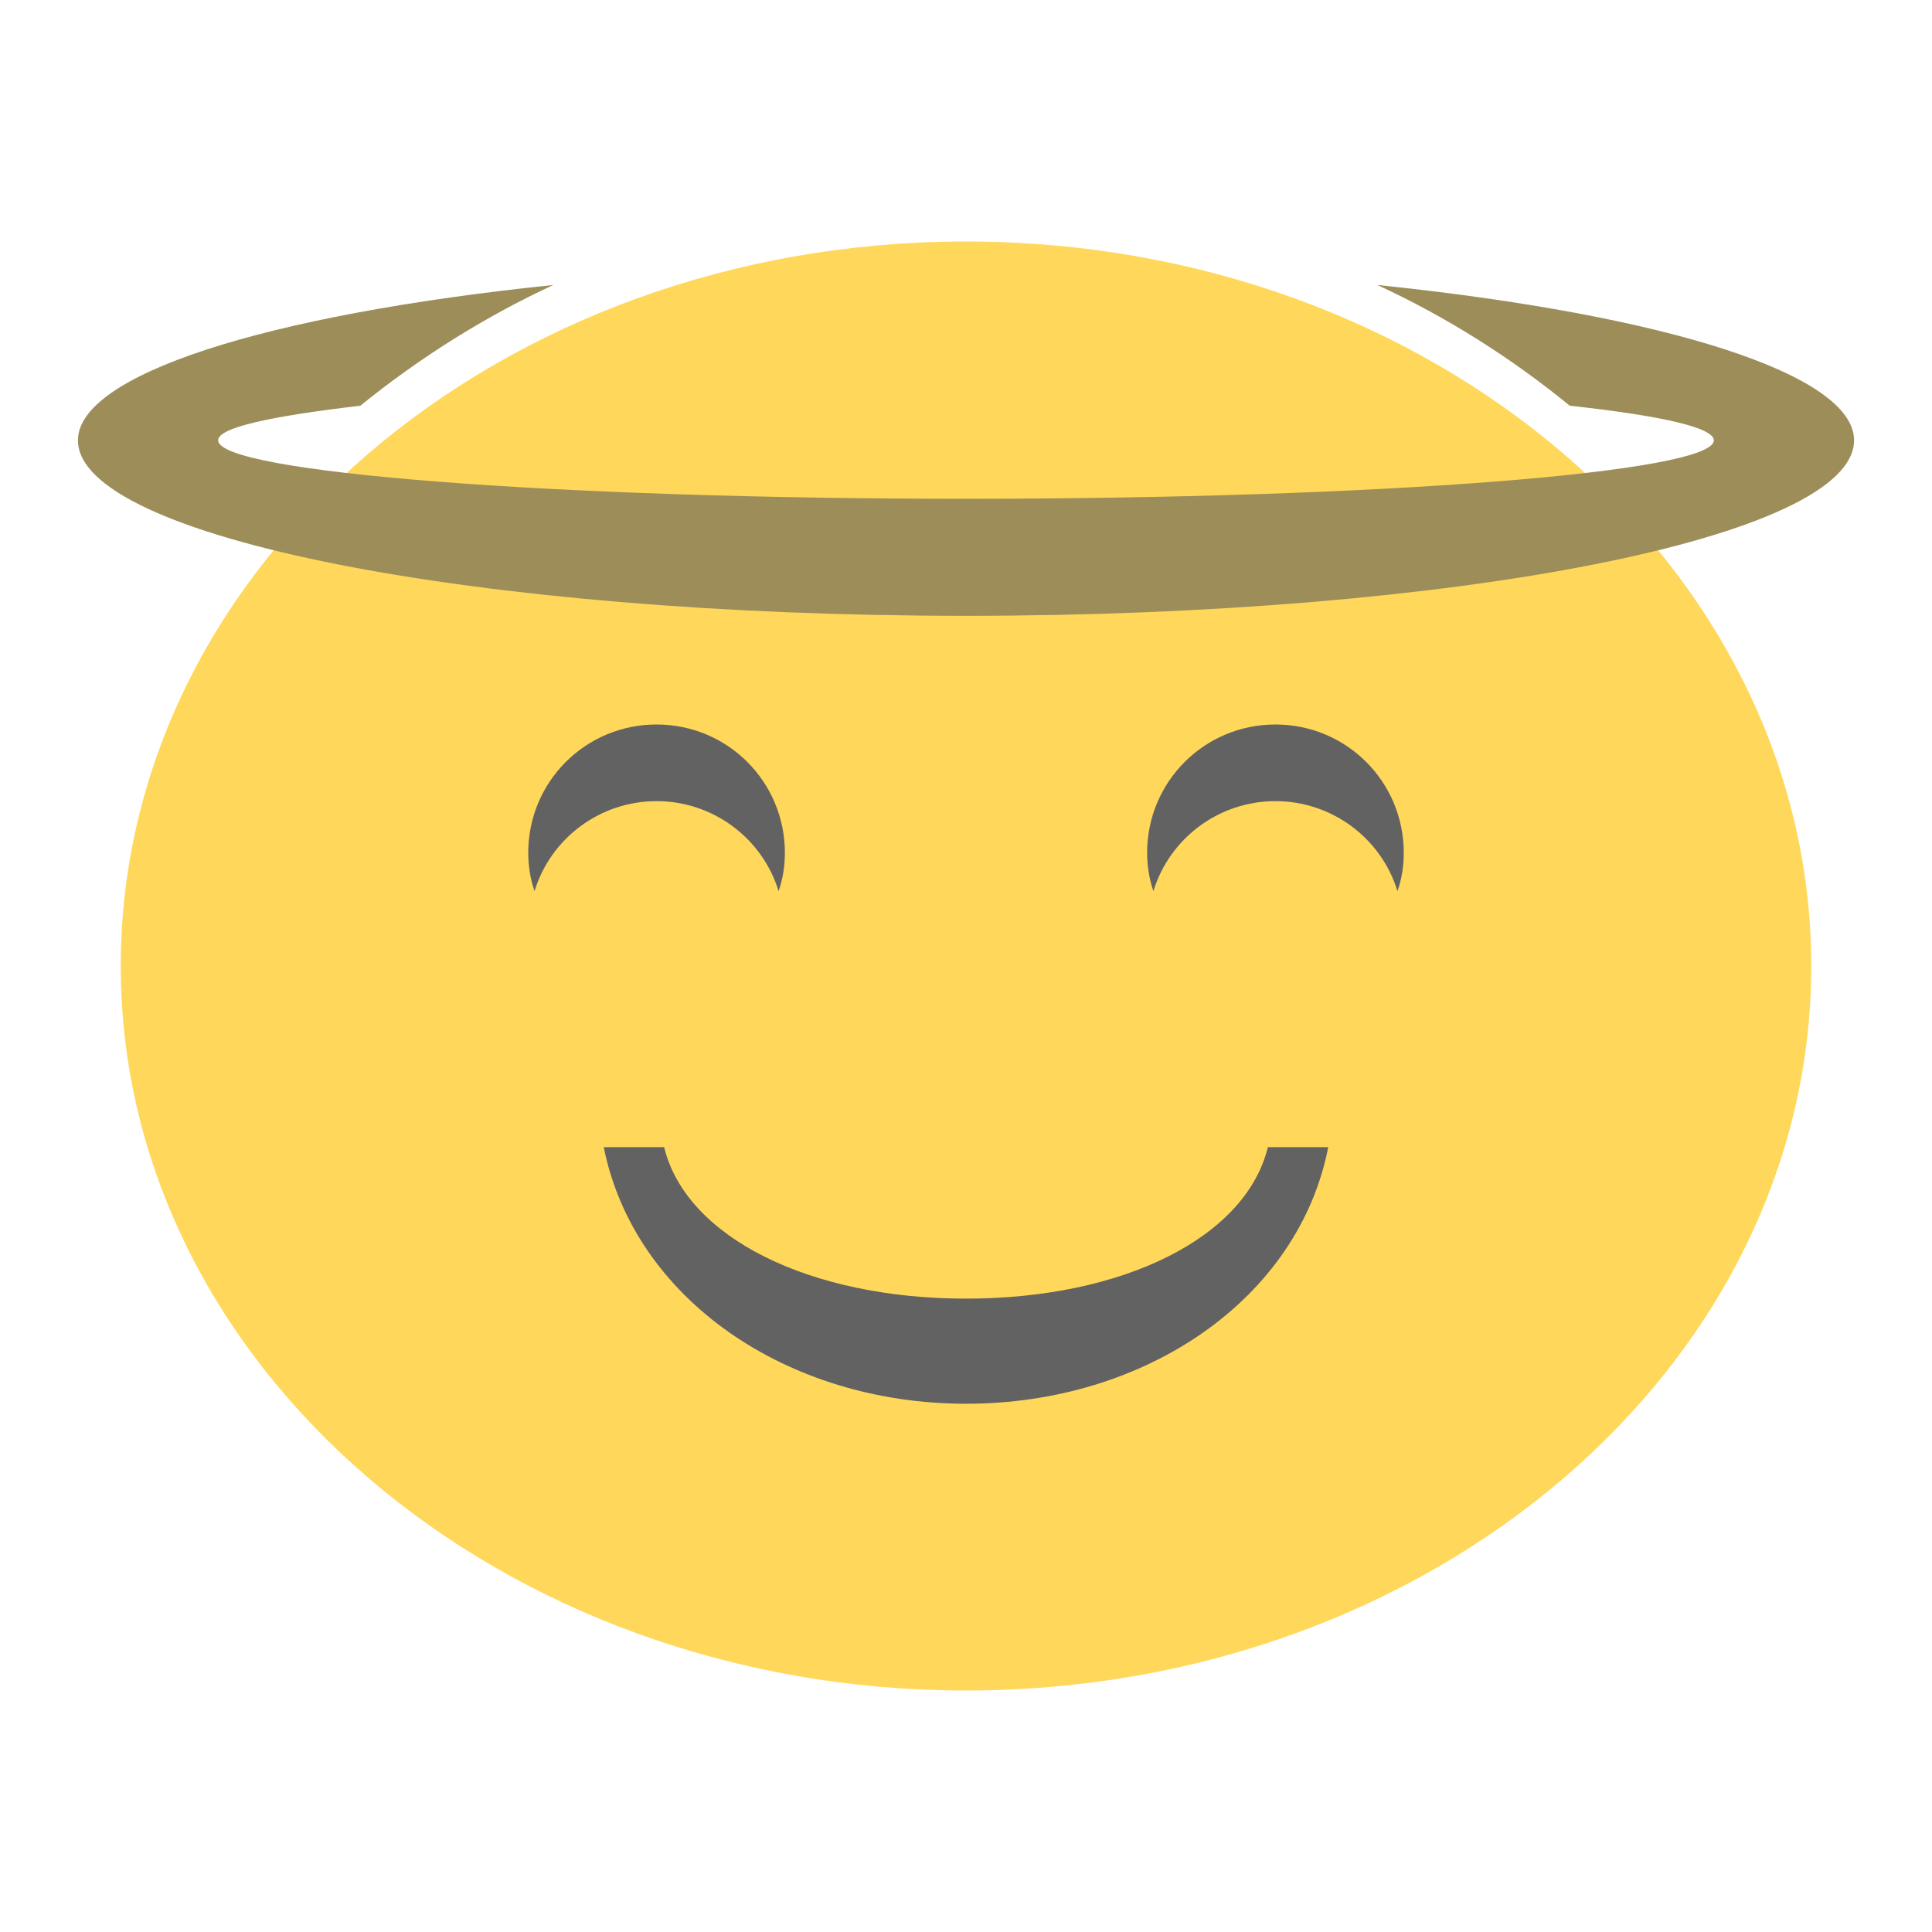 <svg xmlns="http://www.w3.org/2000/svg" width="16" height="16" viewBox="0 0 12 12">
 <g>
  <path d="m 11.25 6 c 0 2.484 -2.352 4.5 -5.25 4.5 c -2.898 0 -5.25 -2.02 -5.25 -4.5 c 0 -2.484 2.348 -4.5 5.25 -4.5 c 2.902 0 5.25 2.02 5.25 4.5 m 0 0" style="fill:#ffd85b;fill-opacity:1;stroke:none;fill-rule:nonzero"/>
  <path d="m 8.555 1.77 c 0.43 0.199 0.832 0.453 1.195 0.75 c 0.578 0.063 0.895 0.137 0.895 0.215 c 0 0.199 -2.078 0.363 -4.645 0.363 c -2.566 0 -4.645 -0.164 -4.645 -0.363 c 0 -0.078 0.313 -0.148 0.883 -0.215 c 0.367 -0.297 0.77 -0.551 1.199 -0.75 c -1.816 0.188 -2.953 0.563 -2.953 0.965 c 0 0.602 2.469 1.09 5.516 1.09 c 3.047 0 5.516 -0.488 5.516 -1.09 c 0 -0.406 -1.145 -0.777 -2.961 -0.965 m 0 0" style="fill:#9d8e59;fill-opacity:1;stroke:none;fill-rule:nonzero"/>
  <path d="m 4.078 4.5 c -0.441 0 -0.797 0.355 -0.797 0.797 c 0 0.078 0.012 0.16 0.039 0.238 c 0.102 -0.332 0.41 -0.559 0.758 -0.559 c 0.348 0 0.656 0.227 0.758 0.559 c 0.027 -0.078 0.039 -0.156 0.039 -0.238 c 0 -0.441 -0.355 -0.797 -0.797 -0.797 m 0 0" style="fill:#626262;fill-opacity:1;stroke:none;fill-rule:nonzero"/>
  <path d="m 3.75 7.125 c 0.188 0.941 1.137 1.594 2.25 1.594 c 1.117 0 2.066 -0.652 2.25 -1.594 l -0.375 0 c -0.137 0.563 -0.902 0.941 -1.875 0.941 c -0.969 0 -1.738 -0.379 -1.875 -0.941 m -0.375 0" style="fill:#626262;fill-opacity:1;stroke:none;fill-rule:nonzero"/>
  <path d="m 7.922 4.5 c -0.441 0 -0.797 0.355 -0.797 0.797 c 0 0.078 0.012 0.16 0.039 0.238 c 0.102 -0.332 0.41 -0.559 0.758 -0.559 c 0.348 0 0.656 0.227 0.758 0.559 c 0.027 -0.078 0.039 -0.156 0.039 -0.238 c 0 -0.441 -0.355 -0.797 -0.797 -0.797 m 0 0" style="fill:#626262;fill-opacity:1;stroke:none;fill-rule:nonzero"/>
 </g>
</svg>

